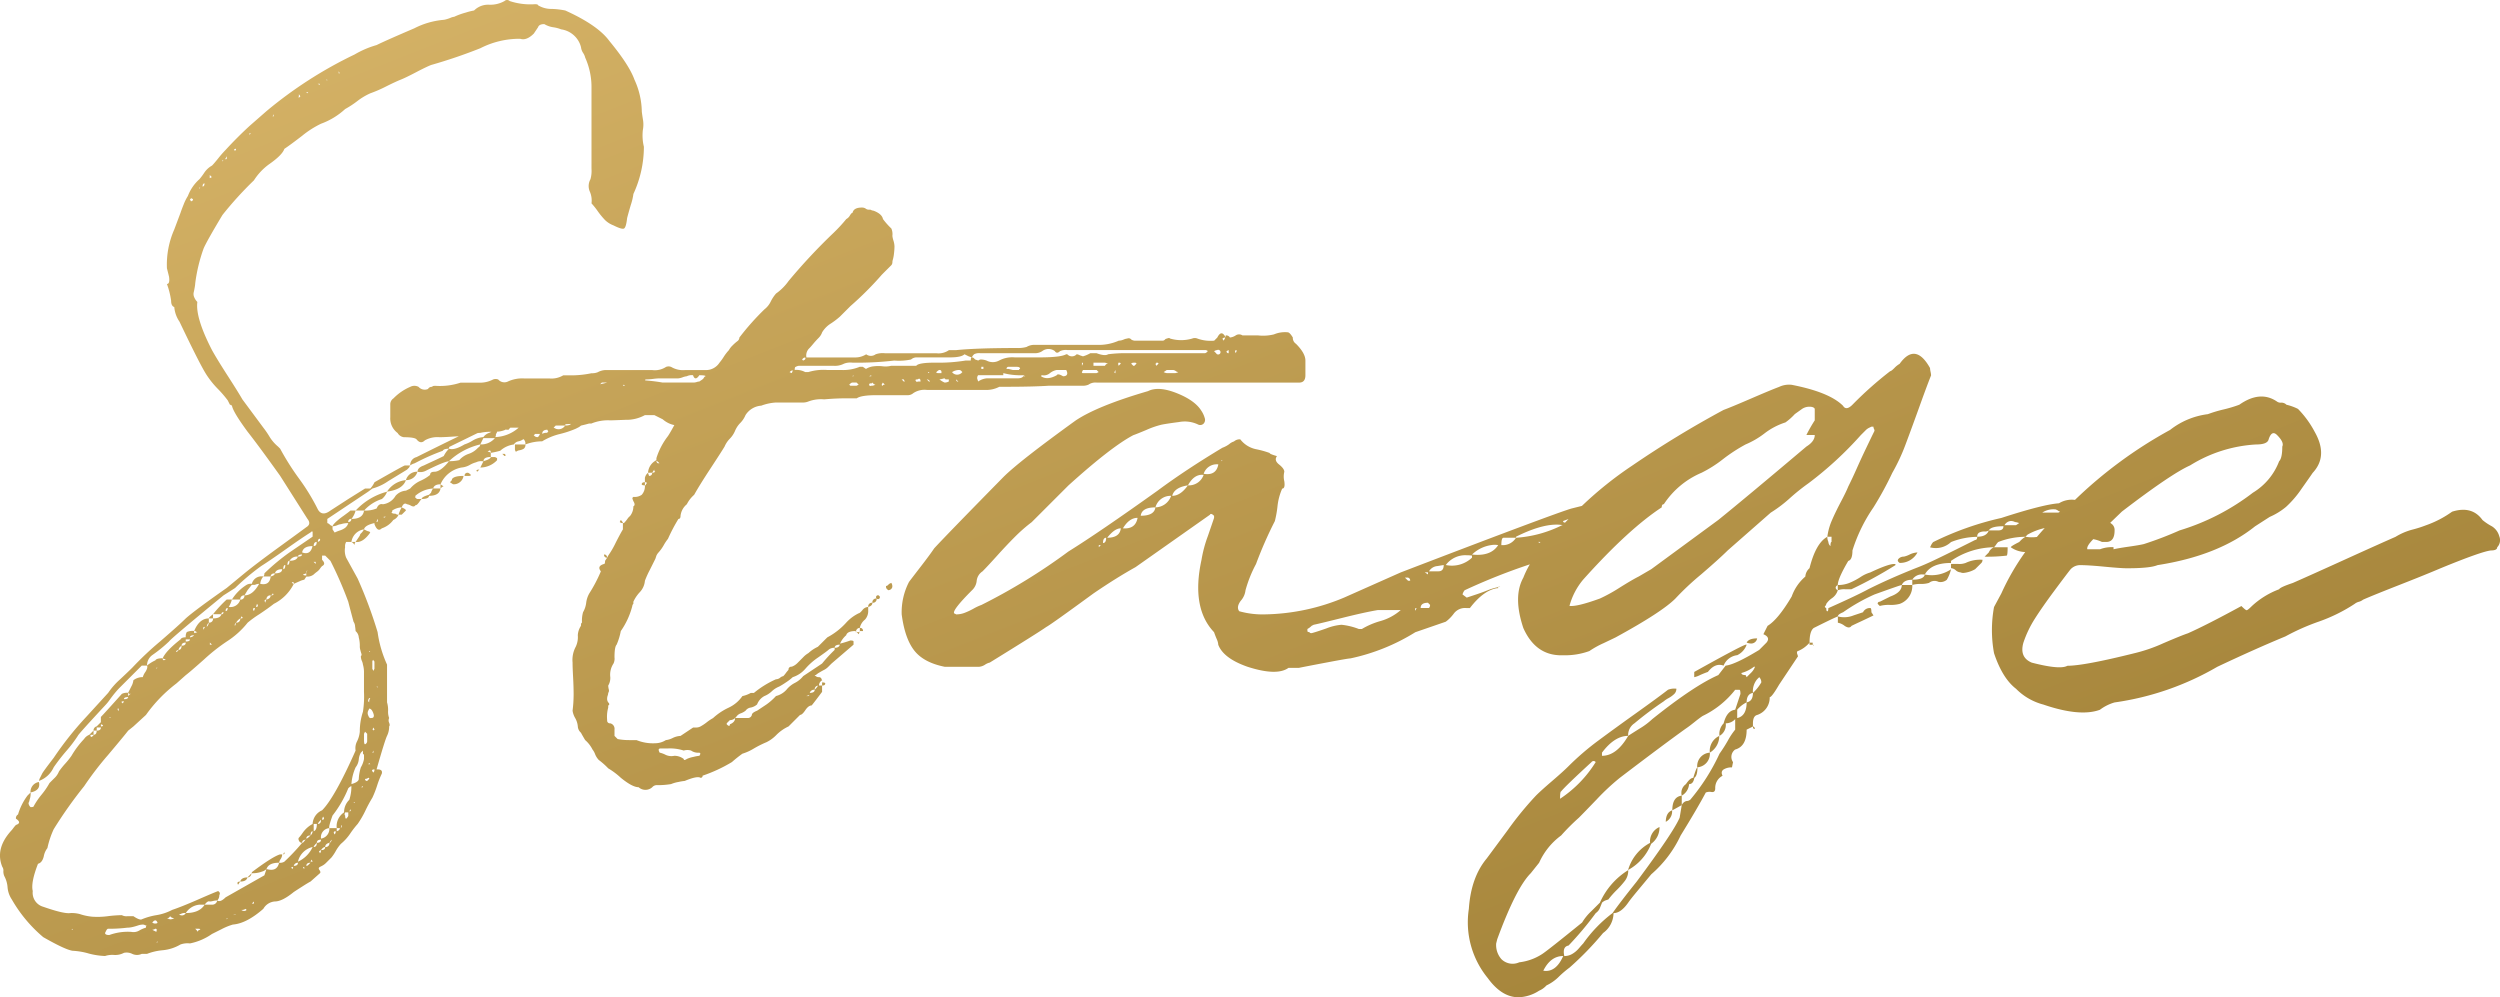 <svg xmlns="http://www.w3.org/2000/svg" xmlns:xlink="http://www.w3.org/1999/xlink" width="507.983" height="202.625" viewBox="0 0 507.983 202.625">
  <defs>
    <linearGradient id="linear-gradient" x2="1" y2="1" gradientUnits="objectBoundingBox">
      <stop offset="0" stop-color="#d9b66a"/>
      <stop offset="1" stop-color="#9b7b31"/>
    </linearGradient>
  </defs>
  <path id="交差_39" data-name="交差 39" d="M7028.107,10529.12a17.89,17.89,0,0,1-3.835-14.058q.429-6.39,3.623-10.224.636-.85,4.26-5.751a67.418,67.418,0,0,1,5.749-7.029q1.066-1.065,3.3-2.981t3.3-2.982a54.582,54.582,0,0,1,6.07-5.219q3.3-2.449,7.774-5.643t6.39-4.687a3.52,3.52,0,0,1,1.7-.214,1.448,1.448,0,0,1-.427,1.065,5.458,5.458,0,0,1-1.171.851,5.251,5.251,0,0,0-.957.642,72.4,72.4,0,0,0-5.963,4.471,2.869,2.869,0,0,0-1.28,2.556q.64-.422,2.343-1.49a14.86,14.86,0,0,0,2.558-1.916q8.52-6.814,13.419-8.945l1.49-1.919q1.917-.211,6.817-3.194l1.49-1.492q.855-1.065-.639-1.7l.854-1.7q2.127-1.28,4.9-5.964a9.5,9.5,0,0,1,2.77-4.05,2.451,2.451,0,0,1,.851-1.7q1.28-5.112,3.621-6.39a12.3,12.3,0,0,1,.959-3.409q.743-1.705,1.811-3.729t1.492-3.088q.85-1.7,1.7-3.621t1.919-4.153q1.065-2.234,1.7-3.515a.924.924,0,0,0-.109-.424.983.983,0,0,1-.106-.427h-.424l-.427.212a2.472,2.472,0,0,0-.639.427l-1.066,1.065a72.672,72.672,0,0,1-10.649,9.8,42.205,42.205,0,0,0-3.729,2.981,27.141,27.141,0,0,1-3.938,2.984l-8.733,7.668q-1.706,1.7-5.431,4.9a55.268,55.268,0,0,0-5.219,4.9q-2.771,2.771-12.142,7.883-.426.211-2.449,1.172a18.156,18.156,0,0,0-2.875,1.6,14.4,14.4,0,0,1-5.325.854q-5.538.209-8.094-5.54-2.131-6.388,0-10.223a18.289,18.289,0,0,1,1.325-2.712,123.266,123.266,0,0,0-13.252,5.267,2.21,2.21,0,0,0-.427.854l.854.639c.424-.143,1.065-.354,1.916-.639s1.633-.567,2.343-.854a12.38,12.38,0,0,1,2.128-.639v.215h-.212q-2.767.425-5.537,4.047h-.639a2.852,2.852,0,0,0-2.664,1.169,7.645,7.645,0,0,1-1.6,1.6l-6.176,2.131a41.041,41.041,0,0,1-13.208,5.325q-.425,0-4.365.744t-6.069,1.172h-2.131q-2.342,1.705-8.307-.212-4.9-1.707-5.963-4.475a3.27,3.27,0,0,0-.321-1.171q-.318-.744-.533-1.384-4.683-4.9-2.555-14.7a25.82,25.82,0,0,1,1.278-4.792q1.065-3.089,1.277-3.729v-.424c-.424-.427-.71-.5-.851-.215l-15.124,10.65q-3.833,2.13-8.519,5.324-8.735,6.39-9.587,6.817-1.491,1.065-11.5,7.241a2.9,2.9,0,0,0-.959.427,2.63,2.63,0,0,1-1.171.427h-7.029q-4.258-.855-6.176-3.3t-2.558-7.35a13.406,13.406,0,0,1,1.492-6.6q.64-.851,2.449-3.194t2.664-3.62q2.342-2.556,14.059-14.485,3.192-3.192,14.694-11.5,4.477-2.985,14.7-5.964,2.131-1.065,5.857.424t5.007,3.621a4.887,4.887,0,0,1,.639,1.384,1.115,1.115,0,0,1-.212,1.174.964.964,0,0,1-1.065.212,6.25,6.25,0,0,0-3.941-.532c-1.633.212-2.8.392-3.515.532a17.834,17.834,0,0,0-3.087,1.065q-2.024.851-2.664,1.065-4.473,2.342-13.2,10.224l-7.456,7.455a32,32,0,0,0-3.408,2.982q-1.7,1.7-3.621,3.832t-2.982,3.2a2.583,2.583,0,0,0-1.171,1.916,3.008,3.008,0,0,1-.957,1.916q-4.047,4.047-3.623,4.687l.427.212a4.849,4.849,0,0,0,1.7-.318,13.74,13.74,0,0,0,1.81-.851,9.957,9.957,0,0,1,1.6-.747,119.284,119.284,0,0,0,17.679-10.862q6.178-3.836,18.105-12.354,5.749-4.263,13.2-8.733a5.4,5.4,0,0,0,1.386-.745,2.609,2.609,0,0,1,.957-.532,1.735,1.735,0,0,1,1.277-.427,5.42,5.42,0,0,0,3.3,2.024,18.345,18.345,0,0,1,2.661.745q0,.214,1.492.639-.64.851.427,1.7c.71.567,1.065,1.065,1.065,1.489a4.013,4.013,0,0,0,0,1.917c.141,1,0,1.492-.427,1.492a11.971,11.971,0,0,0-.959,3.62,21.374,21.374,0,0,1-.533,2.982,81.807,81.807,0,0,0-3.833,8.733,25.366,25.366,0,0,0-2.131,5.324,3.867,3.867,0,0,1-.959,2.131c-.636.852-.745,1.562-.318,2.129a17.486,17.486,0,0,0,5.325.639,43.159,43.159,0,0,0,15.975-3.406l11.5-5.112q31.1-11.928,34.719-12.993l2.112-.528a75.116,75.116,0,0,1,10.242-8.205,205.145,205.145,0,0,1,18.529-11.288q1.706-.64,5.646-2.343t5.646-2.344a4.722,4.722,0,0,1,2.555-.427q7.669,1.491,10.438,4.26c.424.71,1.066.639,1.917-.212a74.031,74.031,0,0,1,7.668-6.817c.143,0,.427-.212.851-.639a4.664,4.664,0,0,1,1.065-.851q3.2-4.474,6.179.851a4.371,4.371,0,0,0,.106.747,4.42,4.42,0,0,1,.106.745q-.851,2.131-2.343,6.284t-2.77,7.56a39.042,39.042,0,0,1-2.767,5.966,67.324,67.324,0,0,1-3.835,7.029,32.519,32.519,0,0,0-4.259,8.733q0,1.916-.851,2.128-2.131,3.623-2.131,4.9a6.276,6.276,0,0,0,2.343-.424,13.9,13.9,0,0,0,2.237-1.172,7.2,7.2,0,0,1,2.022-.959q4.047-1.917,5.113-1.7v.212a85.472,85.472,0,0,1-8.945,4.9h-1.28a3.684,3.684,0,0,0-1.49.212v-1.065c-.284.144-.427.321-.427.535s.143.39.427.53a3.023,3.023,0,0,1-1.171,1.6,4.364,4.364,0,0,0-1.171,1.171.619.619,0,0,1-.212.427c-.144.141-.072.284.212.427,0,.425.071.637.212.637s.215-.212.215-.637q5.749-2.556,8.092-3.835,4.262-2.131,9.587-4.26,1.7-.64,3.727-1.6t4.58-2.237q2.556-1.276,3.833-1.916c.286,0,.427-.215.427-.639a14.8,14.8,0,0,0-5.325,1.065,4.511,4.511,0,0,1-4.259,1.063l.212-.424a2.414,2.414,0,0,1,.427-.639,61.469,61.469,0,0,1,13.843-4.9q8.52-2.767,11.715-2.981a4.975,4.975,0,0,1,3.25-.689,89.844,89.844,0,0,1,19.329-14.22,15.533,15.533,0,0,1,7.668-3.2,27.025,27.025,0,0,1,3.194-.957,26.7,26.7,0,0,0,3.2-.959q4.258-2.982,7.668-.639a1.224,1.224,0,0,0,.851.212,1.445,1.445,0,0,1,1.066.427,10.552,10.552,0,0,1,2.343.851,19.855,19.855,0,0,1,3.409,4.688q2.767,4.9-.427,8.307-.426.64-2.237,3.194a20.454,20.454,0,0,1-3.193,3.727,13.72,13.72,0,0,1-3.3,2.024l-2.982,1.917q-7.455,5.963-19.81,7.88-1.491.64-6.176.641c-.851,0-2.38-.108-4.58-.32s-3.87-.32-5-.32a2.659,2.659,0,0,0-1.919.854q-.851,1.065-3.3,4.365t-3.941,5.646a22.129,22.129,0,0,0-2.343,4.9q-.85,2.982,1.7,4.048,5.749,1.491,7.241.639,3.407,0,13.632-2.555a32.236,32.236,0,0,0,5.857-2.022q3.729-1.6,5.007-2.025,3.833-1.705,10.862-5.537.855.851,1.065.852t1.065-.852a16.866,16.866,0,0,1,5.537-3.408q.215-.425,2.77-1.277,3.407-1.491,10.438-4.687t10.438-4.686a12.71,12.71,0,0,1,3.514-1.492,24.345,24.345,0,0,0,2.661-.852,20.933,20.933,0,0,0,5.325-2.77q4.047-1.276,6.178,1.7a11.28,11.28,0,0,0,1.916,1.278,3.423,3.423,0,0,1,1.492,2.024,2.075,2.075,0,0,1-.426,2.234q0,.64-1.278.642-1.92.211-10.226,3.62-2.982,1.277-8.413,3.406t-7.35,2.984a2.277,2.277,0,0,1-.851.424,2.294,2.294,0,0,0-.851.427,33.348,33.348,0,0,1-7.35,3.621,45.363,45.363,0,0,0-6.708,2.981q-6.178,2.556-13.846,6.179a57.275,57.275,0,0,1-20.873,7.241,9.151,9.151,0,0,0-2.981,1.492q-4.047,1.487-11.5-1.065a12.113,12.113,0,0,1-5.537-3.2q-2.771-2.131-4.474-7.241a25.962,25.962,0,0,1,0-9.372l1.489-2.771a48.77,48.77,0,0,1,4.848-8.4,5.4,5.4,0,0,1-2.929-.974q0-.211,1.7-1.062l.212-.215a4.573,4.573,0,0,1,1.065-.851,15.322,15.322,0,0,0-5.54,1.065,3.417,3.417,0,0,0-.424.53,3.557,3.557,0,0,1-.427.532h2.77c0,1.138-.071,1.7-.214,1.7a34.048,34.048,0,0,1-4.472.215l.851-.854a1.961,1.961,0,0,1,1.065-1.065,15.834,15.834,0,0,0-8.733,2.77v.427q-4.047,0-5.325,2.344a7,7,0,0,0,5.325-1.065,7.507,7.507,0,0,1-.851,2.131,1.966,1.966,0,0,1-1.7.424,1.767,1.767,0,0,0-1.919.215,5.575,5.575,0,0,1-1.7.212,5.577,5.577,0,0,0-1.7.212v-1.062q-1.706,0-2.131,1.063h2.131a3.841,3.841,0,0,1-2.558,3.835,6.884,6.884,0,0,1-2.022.213,6.947,6.947,0,0,0-2.025.214l-.424-.427a.376.376,0,0,1,.424-.427l2.131-1.062q2.342-.854,2.343-2.346-.21,0-5.537,1.919a37.52,37.52,0,0,0-6.391,3.621q-1.065.425-1.065.851a5.09,5.09,0,0,0,3.194-.212l1.919-.639a1.524,1.524,0,0,1,1.49-.852q.215,0,.215.852l.424.639q-.85.425-2.449,1.171t-2.022.96q-.429.636-1.386,0a3.113,3.113,0,0,0-1.384-.642v-1.277q-.64.214-4.9,2.343-.855.64-.854,2.981h.639v.427a.19.19,0,0,1,.215.215l-.215-.215h-.639v-.427a6.138,6.138,0,0,1-2.343,1.705c-.144,0-.212.143-.212.427l.212.639-3.833,5.751q-1.49,2.556-1.919,2.556a3.7,3.7,0,0,1-2.555,3.62q-.851.215-.851,1.7v.639l-1.28.642q0,3.407-2.343,4.045a1.856,1.856,0,0,0-.424,2.558l-.214,1.065a3.038,3.038,0,0,0-1.7.424q-.636.426-.212,1.28a2.76,2.76,0,0,0-1.49,2.556c0,.567-.249.816-.747.744a2.019,2.019,0,0,0-1.172.106q-1.7,3.2-5.11,8.733a23.684,23.684,0,0,1-5.966,7.88q-1.062,1.28-2.661,3.2t-2.025,2.556q-1.491,2.13-2.982,2.131a5.054,5.054,0,0,1-2.128,4.047,62.461,62.461,0,0,1-6.817,7.029,20.871,20.871,0,0,0-2.131,1.811,9.027,9.027,0,0,1-2.555,1.81,4.22,4.22,0,0,1-1.49,1.065,8.131,8.131,0,0,1-4.2,1.339Q7030.927,10533.017,7028.107,10529.12Zm11.288-1.489q2.557.425,4.047-2.981Q7040.887,10524.649,7039.4,10527.631Zm32.376-51.759q-.64.425-1.7,1.277t-1.7,1.277q-4.472,3.2-13.419,10.012a46.636,46.636,0,0,0-4.683,4.365q-2.771,2.878-3.624,3.729a43.982,43.982,0,0,0-3.621,3.621,13.96,13.96,0,0,0-4.471,5.537l-1.7,2.131q-2.982,2.981-6.817,13.419l-.212.854a4.341,4.341,0,0,0,1.065,3.194,3.244,3.244,0,0,0,3.621.639,10.808,10.808,0,0,0,4.686-1.7q1.277-.851,8.092-6.391a10.67,10.67,0,0,1,1.919-2.343l1.7-1.7a14.857,14.857,0,0,1,5.749-6.6,3.456,3.456,0,0,1-.639,2.131,18.511,18.511,0,0,1-1.7,1.916,18.166,18.166,0,0,0-1.7,1.916l-.641.215a2.513,2.513,0,0,0-.639.425l-.424,1.065a2.341,2.341,0,0,1-.854,1.065,65.421,65.421,0,0,1-5.537,6.6c-.853.143-1.137.851-.853,2.131a3.178,3.178,0,0,0,1.6-.427,5.222,5.222,0,0,0,1.383-1.172q.64-.747.854-.957a27.724,27.724,0,0,1,5.964-6.178q1.49-2.131,4.9-6.391,7.455-10.011,8.733-12.993l.427-2.555-1.917,1.063q0-2.767,1.917-2.981a2.16,2.16,0,0,1,.851-2.343q.855-1.276,1.492-1.277.64-2.131.851-2.129,0,1.7-.639,2.129-.211,1.276-1.065,1.277a2.947,2.947,0,0,1-1.49,2.343v1.919a1.587,1.587,0,0,1,.533-.642,1.318,1.318,0,0,1,.745-.212l.427-.212a41.1,41.1,0,0,0,5.964-9.372,30.407,30.407,0,0,0,1.7-2.664,14.2,14.2,0,0,1,1.49-2.234v-2.131a2.647,2.647,0,0,1-1.917.851,2.574,2.574,0,0,1-1.277,2.556,3.07,3.07,0,0,1,.851-2.556q.64-2.556,2.343-2.767.215-.64.533-1.6t.533-1.6c0-.567-.072-.852-.212-.852h-.854A18.514,18.514,0,0,1,7071.771,10475.872Zm-22.577,9.372q-5.328,4.9-6.179,5.964c-.14,0-.212.5-.212,1.489a24.145,24.145,0,0,0,7.241-7.453.528.528,0,0,0-.851,0Zm2.128-1.919v.642q2.982,0,5.325-4.05Q7053.881,10479.917,7051.323,10483.325Zm27.478-8.73v1.7q1.916-.429,1.916-3.2A6.3,6.3,0,0,0,7078.8,10474.595Zm1.916-1.492q1.28-.215,1.28-1.917C7081.144,10471.326,7080.717,10471.968,7080.717,10473.1Zm2.131-4.687a3.807,3.807,0,0,0-.851,2.77,9.04,9.04,0,0,0,1.7-2.131,1.445,1.445,0,0,0-.424-1.065Zm-3.194-1.277c0,.283.283.427.851.427l.212.424q.215-.211.854-.851a3.345,3.345,0,0,0,.851-1.277h-.212A7.127,7.127,0,0,1,7079.654,10467.139Zm-81.153-11.183q-4.687,1.173-5.752,1.384l-.427.215a3.344,3.344,0,0,1-.853.639v.424c0,.144.143.215.426.215,0,.141.144.212.427.212q.851-.211,2.982-.957a10.79,10.79,0,0,1,3.088-.747,13.622,13.622,0,0,1,3.515.854h.639a15.394,15.394,0,0,1,3.729-1.6,10.689,10.689,0,0,0,4.153-2.236h-4.687Q7003.186,10454.783,6998.5,10455.956Zm14.909-1.386v-.212a.616.616,0,0,0,.212-.425C7013.339,10453.934,7013.267,10454.146,7013.41,10454.57Zm1.065-.637h1.7a.87.87,0,0,0,.215-.641l-.215-.213-.212-.212Q7014.474,10452.868,7014.476,10453.934Zm77.532-40.473-1.492,1.065a11.884,11.884,0,0,1-1.916,1.7,13.8,13.8,0,0,0-4.259,2.237,17.291,17.291,0,0,1-3.835,2.237,33.463,33.463,0,0,0-4.58,2.981,24.953,24.953,0,0,1-4.365,2.77,17.244,17.244,0,0,0-7.668,6.391c-.284,0-.427.212-.427.639q-6.814,4.472-15.975,14.7a13.974,13.974,0,0,0-2.77,5.324q1.49.211,6.178-1.492a32.016,32.016,0,0,0,4.044-2.234q2.557-1.6,3.835-2.239l2.555-1.489,13.634-10.012q5.539-4.472,17.891-14.908,1.706-1.066,1.7-2.344h-1.7a30.1,30.1,0,0,1,1.7-2.981v-2.346c-.143-.281-.5-.424-1.065-.424A2.638,2.638,0,0,0,7092.008,10413.461Zm-80.09,34.934h.427a.564.564,0,0,0-.639-.639h-.427Zm102.455-.212q2.342,0,2.555-1.065h-.426A2.28,2.28,0,0,0,7114.373,10448.183Zm-98.408-1.065v-.427h-.639Zm1.917-1.705a2.146,2.146,0,0,0-1.7,1.066h1.919q1.066,0,1.065-1.28Zm1.7-.214a5.941,5.941,0,0,0,5.328-1.49v-.427a9.309,9.309,0,0,0-1.068-.065A4.934,4.934,0,0,0,7019.586,10445.2Zm5.328-2.129q3.833.426,5.322-1.916a4.8,4.8,0,0,0-.793-.066A7.131,7.131,0,0,0,7024.914,10443.069Zm130.354-1.065c.57-.141,1.6-.32,3.087-.532s2.521-.39,3.091-.533a72.137,72.137,0,0,0,7.241-2.77,46.507,46.507,0,0,0,14.909-7.668,12.722,12.722,0,0,0,5.325-6.388q.639-.64.641-2.981.426-.855-1.065-2.344-1.066-1.065-1.7.852-.215,1.065-2.558,1.065a28.314,28.314,0,0,0-13.417,4.259q-3.836,1.707-13.846,9.372l-2.377,2.289q.188.133.355.267a1.539,1.539,0,0,1,.533,1.277q0,2.345-1.7,2.346h-.854a7.367,7.367,0,0,0-1.776-.569q-1.414,1.434-1.206,2.059h2.558a6.6,6.6,0,0,1,2.767-.427Zm-206.185-.427.427-.424h-.427Zm148.25-1.062a1.222,1.222,0,0,0,.424.851q0-.851.215-.851v-1.065h-.854A2.37,2.37,0,0,0,7097.333,10440.515Zm-66.456.639a3.147,3.147,0,0,0,2.982-1.492H7031.3Q7030.876,10439.661,7030.877,10441.153Zm7.88-.427v-.212h-.427Zm-88.821,0q.64,0,.639-1.065Q6949.935,10439.661,6949.936,10440.727Zm83.923-1.277v.212a24.462,24.462,0,0,0,9.372-2.556h.1l.015-.016a7.873,7.873,0,0,0-1.257-.1Q7038.768,10436.993,7033.859,10439.449Zm-83.072.212q2.556,0,2.77-1.916Q6952.281,10437.745,6950.787,10439.661Zm187.014-.639-.424.427a7.282,7.282,0,0,0,2.32.049q.771-.917,1.593-1.809A12.51,12.51,0,0,0,7137.8,10439.022Zm-8.731-.639a2.389,2.389,0,0,0-1.065.212.862.862,0,0,0-.427.854q1.916,0,2.343-1.28A1.232,1.232,0,0,1,7129.07,10438.384Zm.851-.215h1.916c.71,0,1.065-.281,1.065-.851Q7130.346,10437.318,7129.921,10438.169Zm-175.937-.424q2.557.214,2.982-2.132Q6955.26,10435.613,6953.983,10437.745Zm179.131-.64h2.346l.639-.426a3.412,3.412,0,0,0-.854-.213,1.812,1.812,0,0,0-.805-.213A1.606,1.606,0,0,0,7133.115,10437.105Zm-89.672-.853v.214q.175.07.367.138.361-.378.723-.748Q7044,10436.047,7043.443,10436.253Zm-85.839-1.063q2.767,0,2.982-1.7Q6957.815,10433.485,6957.6,10435.189Zm183.181-.639h3.194a.612.612,0,0,0,.427-.215.619.619,0,0,1-.427-.212l-.427-.215A4.106,4.106,0,0,0,7140.785,10434.551Zm-180.2-1.065a3.417,3.417,0,0,0,3.194-2.343A3.175,3.175,0,0,0,6960.586,10433.485Zm3.409-2.343q1.7,0,3.194-2.131Q6964.421,10429.437,6963.995,10431.143Zm3.194-2.131a3.165,3.165,0,0,0,3.2-2.129,2.928,2.928,0,0,0-.317-.018Q6968.358,10426.865,6967.188,10429.012Zm3.2-2.344q2.556.426,2.982-1.916A2.788,2.788,0,0,0,6970.385,10426.668Zm3.621-2.555.212-.215h-.212Zm-230.253,100a14.533,14.533,0,0,0-3.194-.532q-1.491-.215-5.966-2.771a28.7,28.7,0,0,1-6.388-7.668,5.206,5.206,0,0,1-.854-2.448,5.64,5.64,0,0,0-.639-2.237,2.348,2.348,0,0,1-.212-1.065,1.227,1.227,0,0,0-.214-.851q-1.491-3.623,1.7-7.241a5.974,5.974,0,0,0,.533-.642,6.711,6.711,0,0,1,.533-.639q1.277-.426,0-1.277a.859.859,0,0,1,.427-.852,12.026,12.026,0,0,1,1.917-3.835l.639-.639a3.707,3.707,0,0,1-.212,1.492,1.629,1.629,0,0,1-.215.639,1.227,1.227,0,0,0,.427.851c.427,0,.639-.071.639-.212a15.182,15.182,0,0,1,1.6-2.343,15.252,15.252,0,0,0,1.6-2.343c.141-.144.461-.462.957-.96a3.732,3.732,0,0,0,.959-1.384,15.465,15.465,0,0,1,1.277-1.6,15.746,15.746,0,0,0,1.278-1.6,18.682,18.682,0,0,1,2.558-3.408,2.288,2.288,0,0,1,1.063-.854l.854-.852v.852c.427,0,.639-.284.639-.852h-.639a.836.836,0,0,1,.639-.854l.851-.851v-1.065q.64-.64,4.262-4.686a2.225,2.225,0,0,1,1.277-.213v.64l.212-.215a.618.618,0,0,1,.426-.212h-.426l-.212-.213c.141-.283.355-.71.639-1.277a3.293,3.293,0,0,0,.427-1.28,3.125,3.125,0,0,1,1.917-.639,3.331,3.331,0,0,1,.533-1.062c.355-.57.461-.994.318-1.28a7.61,7.61,0,0,1,1.7-1.065c.143-.281.639-.424,1.492-.424q.636-1.491,3.621-3.836c.141-.283.5-.424,1.065-.424a1.7,1.7,0,0,1,.212-1.065,2.812,2.812,0,0,1,1.492-.215v.427a1.658,1.658,0,0,0,.639-.212.611.611,0,0,1-.427-.215h-.212q1.066-2.556,2.982-2.555v.851a.751.751,0,0,0,.851-.851h-.851c0-.144.284-.427.851-.854v.854c.994,0,1.564-.284,1.7-.854h-1.7a26.96,26.96,0,0,1,2.77-2.979h1.065a5.358,5.358,0,0,1-.639,1.49,2.035,2.035,0,0,0,2.343-1.49h-1.7a9.371,9.371,0,0,1,2.982-2.984,1.692,1.692,0,0,1,1.065-.212,2.036,2.036,0,0,1,2.343-1.492,2.629,2.629,0,0,0-.639,1.492q1.917.425,2.128-1.492h-1.489a.869.869,0,0,0,.212-.639,43.41,43.41,0,0,1,5.113-4.26l4.686-3.193v-.854c0-.284-.143-.284-.427,0q-1.706,1.065-5.007,3.408t-5,3.408a47.4,47.4,0,0,0-5.325,4.475l-2.343,1.489q-10.651,8.735-11.077,9.372a28.16,28.16,0,0,1-3.408,2.771,2.618,2.618,0,0,0-1.066,2.128h-1.065l-1.489,1.492-2.982,2.981q-.426.426-.959,1.065c-.355.425-.708.889-1.063,1.384a9.859,9.859,0,0,1-.959,1.172q-5.538,5.963-5.537,6.176a27.1,27.1,0,0,1-2.346,3.09,39.353,39.353,0,0,0-2.555,3.3,5.254,5.254,0,0,1-2.982,2.768,1.662,1.662,0,0,1,.212-.639c.144-.284.287-.567.427-.852s.922-1.349,2.343-3.2a67.179,67.179,0,0,1,6.6-8.307l4.474-4.9a14.79,14.79,0,0,1,2.449-2.77q1.813-1.705,2.449-2.343a65.168,65.168,0,0,1,5.646-5.325q3.94-3.407,5.219-4.686,1.916-1.7,8.307-6.176l3.621-2.984q2.342-1.916,7.029-5.325t5.539-4.047q1.062-.637.212-1.7l-5.54-8.733q-4.258-5.963-6.6-8.945-2.982-4.047-3.194-5.327l-.427-.212c-.143-.284-.284-.567-.427-.851a23.117,23.117,0,0,0-2.022-2.344,18.054,18.054,0,0,1-2.237-2.77q-1.276-1.916-5.537-10.864a6.175,6.175,0,0,1-1.066-2.979q-.64-.214-.639-1.28a16.344,16.344,0,0,0-.854-3.408q.64,0,.427-1.489l-.427-1.705a17.734,17.734,0,0,1,1.492-7.882l1.278-3.406c.141-.427.355-.994.639-1.7a9.522,9.522,0,0,1,.851-1.7,8.647,8.647,0,0,1,2.346-3.409,13.1,13.1,0,0,0,.957-1.277,4.471,4.471,0,0,1,1.6-1.489q.426-.429,1.278-1.492a21.326,21.326,0,0,1,1.489-1.7q2.346-2.556,4.9-4.9l3.409-2.981a85.729,85.729,0,0,1,17.891-11.5,19.149,19.149,0,0,1,4.474-1.916q1.7-.851,7.668-3.408a16.055,16.055,0,0,1,5.751-1.7,2.9,2.9,0,0,0,.639-.106,7.549,7.549,0,0,0,.957-.32,2.467,2.467,0,0,1,.748-.212,14.029,14.029,0,0,1,2.343-.852,12.531,12.531,0,0,1,1.7-.427,4.038,4.038,0,0,1,3.09-1.171,5.915,5.915,0,0,0,3.088-.745.768.768,0,0,1,1.065,0,13.328,13.328,0,0,0,5.11.639c.427,0,.642.069.642.212a5.144,5.144,0,0,0,2.767.745,16.436,16.436,0,0,1,2.77.32q6.6,2.982,8.945,6.176,4.047,4.9,5.113,7.883a16,16,0,0,1,1.49,6.391q0,.209.215,1.6a5.907,5.907,0,0,1,0,2.234,9.848,9.848,0,0,0,.212,3.409,22.93,22.93,0,0,1-2.131,9.584,11.945,11.945,0,0,1-.53,2.236c-.355,1.209-.6,2.095-.748,2.664-.14,1.277-.355,1.988-.639,2.129s-.994-.069-2.128-.64a4.952,4.952,0,0,1-1.7-1.065,15.188,15.188,0,0,1-1.492-1.81,15.057,15.057,0,0,0-1.278-1.6,4.5,4.5,0,0,0-.32-2.346,2.809,2.809,0,0,1,.108-2.556,6.265,6.265,0,0,0,.212-2.128v-16.4a14.6,14.6,0,0,0-1.277-6.178,2.931,2.931,0,0,0-.427-.96,2.617,2.617,0,0,1-.427-1.169,4.868,4.868,0,0,0-4.044-3.623,6.866,6.866,0,0,0-1.6-.424,4.827,4.827,0,0,1-1.81-.642q-1.066,0-1.277.642l-.854,1.277q-1.491,1.491-2.77,1.065a17.433,17.433,0,0,0-8.092,1.916,103.9,103.9,0,0,1-10.011,3.409q-1.065.425-3.09,1.489t-3.088,1.492q-1.065.425-2.981,1.384a26.03,26.03,0,0,1-3.194,1.386,13.07,13.07,0,0,0-2.664,1.6,19.137,19.137,0,0,1-2.449,1.6,14.625,14.625,0,0,1-4.9,2.981,19.281,19.281,0,0,0-3.835,2.449q-2.342,1.809-3.621,2.664-.426,1.276-3.2,3.193a12.082,12.082,0,0,0-2.981,3.2,72.874,72.874,0,0,0-6.388,7.029q-3.2,5.323-3.835,6.814a33.189,33.189,0,0,0-1.7,7.029,6.364,6.364,0,0,1-.106.851q-.107.64-.214,1.065a1.564,1.564,0,0,0,.108.96,2.849,2.849,0,0,0,.639.959q-.426,3.193,2.981,9.8,1.066,1.917,3.194,5.22t2.982,4.792l4.262,5.751a17.682,17.682,0,0,1,1.171,1.7,8.208,8.208,0,0,0,1.81,2.132l.424.424a52.72,52.72,0,0,0,3.835,6.072,42.57,42.57,0,0,1,3.833,6.281q.855,1.491,2.558.215l3.621-2.343,3.408-2.131h1.066a5,5,0,0,0,.851-1.277q5.963-3.407,6.178-3.409h1.063l-.212.427c-.143.141-.284.284-.427.427l-3.833,2.341a10.25,10.25,0,0,1-3.2,1.492l-.851.639-8.307,5.539v.852c.14,0,.355.143.639.426l.424.213v.639l.427.639a8.49,8.49,0,0,1,1.065-.427,3.715,3.715,0,0,0,1.066-.53,1.931,1.931,0,0,0,.639-.959,4.775,4.775,0,0,0-1.492.212,2.446,2.446,0,0,0-.745.214,2.638,2.638,0,0,1-.959.213c0-.141.215-.427.642-.852a15.188,15.188,0,0,1,1.6-1.277q1.173-.854,1.386-1.065h1.063a4.65,4.65,0,0,1-.851,1.7q2.342,0,2.555-1.7h-1.7a13.364,13.364,0,0,1,6.391-3.835,3.552,3.552,0,0,1-1.063,1.492,8.233,8.233,0,0,0-3.623,2.343,5.94,5.94,0,0,0,2.558-.427q.426-1.065,1.277-.851a3.439,3.439,0,0,0,2.555-1.7,3.068,3.068,0,0,1,2.131-1.065l.851-.427a5.974,5.974,0,0,1,2.131-1.6,8.489,8.489,0,0,0,1.917-1.169c0-.427.284-.642.854-.642q1.276,0,2.981-2.128-.855,0-4.686,1.916a2.394,2.394,0,0,1-1.7.212q0-.85,1.277-1.277c.284-.141.888-.427,1.811-.851s1.67-.782,2.237-1.065a5.692,5.692,0,0,1,1.065-1.492c-.71,0-1.137.143-1.277.427a44.189,44.189,0,0,0-5.328,2.343l-.424.212a2.37,2.37,0,0,0-.854.427,1.672,1.672,0,0,1,1.277-1.7q4.847-2.424,8.593-4.235-.628.026-1.456.082-1.6.107-2.452.108a5.173,5.173,0,0,0-2.981.637q-.851.854-1.7-.212-.426-.426-2.555-.425a1.721,1.721,0,0,1-1.278-.854,3.672,3.672,0,0,1-1.492-3.2v-2.555a1.433,1.433,0,0,1,.642-1.277,10.544,10.544,0,0,1,3.406-2.344,1.792,1.792,0,0,1,1.7,0,1.656,1.656,0,0,0,1.919.427.857.857,0,0,1,.851-.427c0-.143.212-.212.639-.212a13.352,13.352,0,0,0,5.113-.639h4.047a5.664,5.664,0,0,0,2.555-.642,1.385,1.385,0,0,1,1.065,0,1.646,1.646,0,0,0,1.916.427,6.878,6.878,0,0,1,3.409-.639h5.11a4.672,4.672,0,0,0,2.77-.639h1.065a20.262,20.262,0,0,0,4.686-.427,2.99,2.99,0,0,0,1.278-.212,3.485,3.485,0,0,1,1.916-.427h9.16a4.123,4.123,0,0,0,2.77-.639,1.378,1.378,0,0,1,1.063,0,4.683,4.683,0,0,0,2.77.639h4.262a3.266,3.266,0,0,0,2.768-1.489,10.333,10.333,0,0,0,.853-1.172,9.329,9.329,0,0,1,1.066-1.387,3.819,3.819,0,0,1,.745-.956,9.175,9.175,0,0,1,.957-.854.914.914,0,0,0,.427-.745,51.566,51.566,0,0,1,5.113-5.752,4.445,4.445,0,0,0,1.278-1.6,7.583,7.583,0,0,1,1.065-1.6,10.646,10.646,0,0,0,2.555-2.558,116.645,116.645,0,0,1,9.16-9.8,31.467,31.467,0,0,0,2.555-2.771,1.874,1.874,0,0,0,.745-.744q.322-.533.533-.533.215-1.065,1.916-1.065a1.327,1.327,0,0,1,.748.212,1.021,1.021,0,0,0,.533.215h.424a1.664,1.664,0,0,0,.641.212q1.7.64,1.917,1.7a14.663,14.663,0,0,0,1.7,1.917,2.853,2.853,0,0,1,.212,1.492,4.922,4.922,0,0,0,.212.959,4.525,4.525,0,0,1,.215,1.169,12.555,12.555,0,0,1-.106,1.492,7.116,7.116,0,0,1-.214,1.172,1.986,1.986,0,0,0-.106.639.916.916,0,0,1-.321.639c-.212.212-.424.427-.639.639s-.6.6-1.172,1.172a65.685,65.685,0,0,1-6.388,6.39l-2.131,2.132a15.522,15.522,0,0,1-1.81,1.383,5.408,5.408,0,0,0-1.811,1.811,3,3,0,0,1-.748,1.172q-.529.532-1.062,1.171t-.748.854a2.031,2.031,0,0,0-.639,1.917h10.011a4.123,4.123,0,0,0,2.131-.64,1.6,1.6,0,0,0,1.917,0,4.3,4.3,0,0,1,1.917-.212h10.438a3.7,3.7,0,0,0,2.558-.642h1.49q4.262-.425,12.354-.424a6.377,6.377,0,0,0,1.916-.215,3.038,3.038,0,0,1,1.7-.424h12.568a10.039,10.039,0,0,0,4.471-.854,2.647,2.647,0,0,0,.959-.212,2.428,2.428,0,0,1,.745-.215.7.7,0,0,1,.854.215,1.644,1.644,0,0,0,.639.212h5.751a.614.614,0,0,0,.424-.212.611.611,0,0,1,.427-.215q.425-.211.639,0a7.94,7.94,0,0,0,4.474,0,1.379,1.379,0,0,1,1.063,0,7.887,7.887,0,0,0,3.409.427l.639-.639q.836-1.67,1.668-.07a1.684,1.684,0,0,0,.037-.356.863.863,0,0,1,.853.427,2.631,2.631,0,0,0,1.172-.427,1.231,1.231,0,0,1,1.383,0h3.2a9.153,9.153,0,0,0,3.194-.212,5.778,5.778,0,0,1,2.77-.427q.426,0,1.063,1.065a1.432,1.432,0,0,0,.641,1.277q1.917,1.916,1.917,3.409v2.981q0,1.491-1.277,1.492h-41.109a2.47,2.47,0,0,0-1.7.424,2.939,2.939,0,0,1-1.278.215h-6.817q-3.2.211-8.733.212h-1.277a5.811,5.811,0,0,1-2.982.639h-11.715a4.14,4.14,0,0,0-2.77.639,1.735,1.735,0,0,1-1.278.427h-6.175q-3.2,0-4.047.64H6898.6a51.646,51.646,0,0,0-5.327.212,7.156,7.156,0,0,0-3.194.427,2.96,2.96,0,0,1-1.278.212h-5.325a10.282,10.282,0,0,0-2.982.639,4.134,4.134,0,0,0-3.2,1.919,5.073,5.073,0,0,1-1.065,1.6,5.1,5.1,0,0,0-1.063,1.6,5.143,5.143,0,0,1-1.065,1.6,5.134,5.134,0,0,0-1.065,1.6q-.64,1.065-2.876,4.471t-3.3,5.325a6.3,6.3,0,0,0-1.489,1.919,3.547,3.547,0,0,0-1.278,2.343c0,.424-.143.639-.427.639a34.574,34.574,0,0,0-2.128,4.045,9.169,9.169,0,0,0-.854,1.28,8.258,8.258,0,0,1-1.065,1.489,2.583,2.583,0,0,0-.427.639l-.212.642q-.425.851-1.171,2.341a19.063,19.063,0,0,0-.957,2.131,3.81,3.81,0,0,1-1.066,2.343,7.287,7.287,0,0,0-1.28,1.916v.427a.622.622,0,0,0-.212.427,15.647,15.647,0,0,1-2.343,5.11,12.643,12.643,0,0,1-.851,2.77q-.425.426-.427,2.556a2.247,2.247,0,0,1-.212,1.28,4.11,4.11,0,0,0-.641,2.767,3.024,3.024,0,0,1-.424,1.7,4.382,4.382,0,0,0,.106.745.812.812,0,0,1-.106.747,1.841,1.841,0,0,1-.106.533,1.732,1.732,0,0,0-.109.53,1.233,1.233,0,0,0,.215.854c.284.283.284.5,0,.639v.427a7.034,7.034,0,0,0-.215,2.555.565.565,0,0,0,.639.639,1.144,1.144,0,0,1,.853,1.28v1.275l.639.642a12.163,12.163,0,0,0,2.343.212h1.492a8.878,8.878,0,0,0,3.833.639,4.107,4.107,0,0,0,2.131-.639,4.041,4.041,0,0,0,1.383-.427,4.124,4.124,0,0,1,1.6-.427l.639-.425,1.916-1.277h.639a1.87,1.87,0,0,0,.854-.215,9.26,9.26,0,0,0,1.278-.851,9.326,9.326,0,0,1,1.277-.851,12.47,12.47,0,0,1,3.2-2.131,7.02,7.02,0,0,0,2.767-2.343,5.9,5.9,0,0,0,1.7-.64h.639a19.262,19.262,0,0,1,4.474-2.77,1.4,1.4,0,0,0,.851-.32,1.3,1.3,0,0,1,.639-.318,5.945,5.945,0,0,0,.533-.639,6.517,6.517,0,0,1,.533-.639.565.565,0,0,1,.639-.639,3.028,3.028,0,0,0,1.171-.745c.355-.357.745-.747,1.171-1.174a4.654,4.654,0,0,1,1.066-.851,7.464,7.464,0,0,1,1.916-1.278l1.919-1.916a14,14,0,0,0,3.833-2.984,8.378,8.378,0,0,1,2.558-1.916c.14,0,.39-.212.745-.639a1.525,1.525,0,0,1,1.171-.639v.639a2.607,2.607,0,0,1-.639,1.916,2.921,2.921,0,0,0-1.065,1.7c-.383,0-.65.23-.8.688l-.049-.049v0c-1.134,0-1.773.286-1.917.854a4.631,4.631,0,0,0-1.247,1.7,20.711,20.711,0,0,0,2.1-.637c.424,0,.639.069.639.212v.639l-4.474,3.836c-.143.141-.355.353-.639.639a3.344,3.344,0,0,1-.853.639c-.284.141-.6.32-.957.532a3.957,3.957,0,0,0-.745.533c-.287,0-.287.071,0,.212a.866.866,0,0,0,.639.212q.5,0,.609.659a1.239,1.239,0,0,0-.609,1.045h.639v1.28q-1.916,2.553-2.131,2.768c-.427,0-.851.32-1.278.959s-.782.957-1.065.957l-2.343,2.343a8.547,8.547,0,0,0-2.449,1.705,7.238,7.238,0,0,1-2.022,1.492,21.217,21.217,0,0,0-2.558,1.277,10.257,10.257,0,0,1-2.343,1.065,25.8,25.8,0,0,0-2.131,1.7,30.494,30.494,0,0,1-5.963,2.77.375.375,0,0,1-.424.425q-.64-.426-3.2.639a10.89,10.89,0,0,0-1.278.212,6.762,6.762,0,0,0-1.492.427,15.96,15.96,0,0,1-2.981.215,1.221,1.221,0,0,0-.851.424,2.065,2.065,0,0,1-2.77,0q-1.277,0-3.621-1.916a14.776,14.776,0,0,0-2.555-1.917,15,15,0,0,0-1.917-1.7,3.691,3.691,0,0,1-.747-1.172,3.422,3.422,0,0,0-.533-.959,6.265,6.265,0,0,0-1.49-1.916c-.427-.711-.71-1.206-.854-1.49a1.854,1.854,0,0,1-.639-1.28,4.126,4.126,0,0,0-.533-1.7,4.167,4.167,0,0,1-.533-1.492,26.448,26.448,0,0,0,.214-3.3c0-1.065-.037-2.234-.106-3.515s-.108-2.271-.108-2.981a5.645,5.645,0,0,1,.641-3.194,4.551,4.551,0,0,0,.424-2.343,3.839,3.839,0,0,1,.639-1.916c0-.427.072-.642.215-.642a6.265,6.265,0,0,1,.212-2.128,5,5,0,0,0,.639-1.917,5.053,5.053,0,0,1,.639-1.919,29.72,29.72,0,0,0,2.343-4.471q-.851-1.066.639-1.492.215,0,.215-.64l.424-.639.215-.427a17.255,17.255,0,0,0,1.49-2.555q.855-1.7,1.492-2.77v-1.277h.212a6.971,6.971,0,0,0,.854-1.066l.424-.424a3.117,3.117,0,0,0,.639-1.919c.286-.141.32-.424.108-.851a2.539,2.539,0,0,1-.321-.854l.212-.212a2.469,2.469,0,0,0,1.7-.427,2.6,2.6,0,0,0,.642-1.916c-.427,0-.642-.072-.642-.213,0-.283.215-.426.642-.426v.639a.189.189,0,0,0,.212-.213c.284-.283.212-.426-.212-.426v-.852a1.737,1.737,0,0,1,.639-1.065,3,3,0,0,1,1.631-2.513.319.319,0,0,0-.142-.045c.144,0,.212-.034.212-.105v-.318a14.355,14.355,0,0,1,2.346-4.475c.283-.427.636-1.03,1.063-1.81q.12-.22.232-.42a5.147,5.147,0,0,1-2.36-1.179l-1.7-.851h-1.919a7.79,7.79,0,0,1-3.941.957c-1.776.071-2.8.108-3.09.108a8.888,8.888,0,0,0-3.833.639h-.455q-.817.233-1.676.424a2.432,2.432,0,0,1-.639.427l-.424.215a20.22,20.22,0,0,1-3.2,1.063,12.578,12.578,0,0,0-3.621,1.493,9.634,9.634,0,0,0-3.409.639v-.427c-.14-.427-.284-.639-.427-.639a2.433,2.433,0,0,1-.957.427,1.43,1.43,0,0,0-.959.639,5.152,5.152,0,0,0-2.767,1.277,17.968,17.968,0,0,1-1.919.427q0-.851-.639-.215a.861.861,0,0,1,.639.215v.851h.854l.424.215v.424a4.688,4.688,0,0,1-3.406,1.492l.639-1.277h-.215a2.233,2.233,0,0,0-1.277.212,5.144,5.144,0,0,0-1.277.533,4.133,4.133,0,0,1-1.7.532,5.794,5.794,0,0,0-4.259,3.408l.639.425c-.143,0-.355.143-.639.427v-.852c-.854,0-1.349.284-1.492.852h1.492q-.215,1.491-2.343,1.492c0,.424-.5.639-1.493.639q0-.429,1.493-.854l.426-.427a2.33,2.33,0,0,1,.424-.851,6.021,6.021,0,0,0-3.621,1.492v.424c.143,0,.212.037.212.108s.072.106.215.106h.851a3.476,3.476,0,0,0-.424.53,3.665,3.665,0,0,1-.427.535.619.619,0,0,1-.427.212c-.141.283-.427.318-.851.106a2.563,2.563,0,0,0-.854-.318c-.424-.286-.779-.071-1.065.639l.427.212c.283.144.426.284.426.427l-.853.851h-.639a6.8,6.8,0,0,1,.639-1.489,3.813,3.813,0,0,0-1.917.639c0,.284-.072.427-.212.427a1.238,1.238,0,0,0,.851.212.875.875,0,0,0,.639.212,1.946,1.946,0,0,1-1.062,1.065,4.712,4.712,0,0,1-2.343,1.705q-.855.85-1.492-.854v-.212q-1.916.425-2.131,1.277l.427.212a1.64,1.64,0,0,0,.639.215l.215.212c-1,1.421-1.988,2.06-2.985,1.919l.854-1.28a.869.869,0,0,1,.318-.53,2.833,2.833,0,0,0,.533-.747,3.013,3.013,0,0,0-2.555,2.558h.851a.869.869,0,0,0-.212.639,1.371,1.371,0,0,0-.639-.639h-1.065a1.686,1.686,0,0,0-.212,1.063,3.874,3.874,0,0,0,.212,2.131l2.343,4.26a91.1,91.1,0,0,1,4.047,10.864,23.53,23.53,0,0,0,1.917,6.6v7.668a5.505,5.505,0,0,1,.215,1.7,3.655,3.655,0,0,0,.212,1.492,1.117,1.117,0,0,0,0,.957c.143.354.143.6,0,.744a4.227,4.227,0,0,1-.427,1.917q-.426.854-2.128,6.816h.212q1.066,0,.854.854a19.261,19.261,0,0,0-.959,2.449,19.638,19.638,0,0,1-.959,2.449,28.62,28.62,0,0,0-1.383,2.555,19.256,19.256,0,0,1-1.6,2.771,18.5,18.5,0,0,0-1.489,1.916,9.833,9.833,0,0,1-1.919,2.131,8.151,8.151,0,0,0-1.063,1.492,9.126,9.126,0,0,1-.854,1.277l-1.065,1.063a3.253,3.253,0,0,1-.851.639l-.426.215c-.284.143-.318.354-.106.639s.25.5.106.639l-1.917,1.7q-.426.211-1.6.96c-.782.5-1.384.885-1.811,1.171q-2.342,1.916-3.833,1.916a2.943,2.943,0,0,0-2.343,1.49q-3.412,2.985-6.179,3.2a12.451,12.451,0,0,0-2.343.957l-1.917.959a11.81,11.81,0,0,1-4.474,1.919,4.293,4.293,0,0,0-1.916.212,8.711,8.711,0,0,1-3.621,1.172,11.653,11.653,0,0,0-3.2.745h-1.065a2.261,2.261,0,0,1-1.916,0,2.548,2.548,0,0,0-1.7-.212,3.733,3.733,0,0,1-2.022.424,4.806,4.806,0,0,0-1.811.215A14.832,14.832,0,0,1,6743.752,10524.116Zm13.846-2.237h.212v-.212Zm-3.835-3.408a9.863,9.863,0,0,1-1.171.321,4.9,4.9,0,0,1-.959.105,28.271,28.271,0,0,1-3.833.212c-.143,0-.283.144-.427.427l-.212.427q0,.426.851.427a10.949,10.949,0,0,1,4.474-.642,2.317,2.317,0,0,0,1.7-.317,5.113,5.113,0,0,1,1.277-.533c0-.283.072-.427.212-.427a.933.933,0,0,1-.424-.105.939.939,0,0,0-.427-.106A3.549,3.549,0,0,0,6753.763,10518.471Zm11.927.854a.608.608,0,0,1,.215.424.679.679,0,0,1,.639-.424l-.212-.215h-.853Zm-8.945,0,.427.212.426.212c0-.283.069-.424.212-.424-.143,0-.212-.037-.212-.108s-.071-.106-.214-.106A1.612,1.612,0,0,1,6756.745,10519.324Zm-16.4,0h.215v-.215Zm16.616-1.7-.214.212a.862.862,0,0,0,.639.212c.284,0,.427-.068.427-.212-.143-.283-.284-.427-.427-.427A.607.607,0,0,0,6756.959,10517.62Zm-5.219-1.065h1.171q1.277.851,1.7.639a13.225,13.225,0,0,1,2.984-.851,10.456,10.456,0,0,0,3.194-1.065q1.917-.64,5.325-2.132t4.047-1.7l.212.215c.143.141.143.355,0,.639a1.448,1.448,0,0,1-.424,1.065c.424.284.994.069,1.7-.639l7.883-4.474.427-1.277a2.535,2.535,0,0,1-.639.424l-.639.215a5.6,5.6,0,0,1-1.7.212v-.212q4.258-3.2,5.749-3.621h.427a1.909,1.909,0,0,1-.318.957,1.847,1.847,0,0,0-.32.745,1.689,1.689,0,0,0,1.065-.212,42.351,42.351,0,0,0,3.621-3.833.686.686,0,0,1-.639-.427c-.143-.283-.143-.5,0-.639a9.122,9.122,0,0,0,.745-.96,5.838,5.838,0,0,1,1.065-1.171,5.526,5.526,0,0,1,.959-.639,3.153,3.153,0,0,1,1.916-2.771q2.557-2.556,6.814-12.139a2.99,2.99,0,0,1,.321-1.919,5.6,5.6,0,0,0,.533-1.917,12.716,12.716,0,0,1,.639-4.047,20.185,20.185,0,0,0,.212-4.045v-3.835a5.5,5.5,0,0,0-.212-1.7,2.462,2.462,0,0,0-.212-.745,2.607,2.607,0,0,1-.214-.959.48.48,0,0,0,.106-.533c-.069-.212-.141-.461-.212-.745a2.89,2.89,0,0,1-.106-.639,6.491,6.491,0,0,0-.212-1.916,1.847,1.847,0,0,0-.642-1.28,8.838,8.838,0,0,0-.106-.957,1.825,1.825,0,0,0-.318-.959q-.855-3.2-1.065-4.048a76.679,76.679,0,0,0-3.621-8.307l-1.065-1.065h-.639v.854q.851.851,0,1.277a3.485,3.485,0,0,0-.426.533,2.691,2.691,0,0,1-.639.639,6.072,6.072,0,0,0-.639.533,2.082,2.082,0,0,1-1.49.424l-.426.642a3.47,3.47,0,0,0-.959.317c-.5.215-.888.393-1.172.533,0-.427-.14-.5-.427-.212.143,0,.215.034.215.105s.072.106.212.106a9.119,9.119,0,0,1-4.047,4.047q-1.065.851-2.981,2.129a20.984,20.984,0,0,0-2.343,1.7,17.286,17.286,0,0,1-4.259,3.835,37.523,37.523,0,0,0-4.58,3.621q-2.875,2.556-3.727,3.2l-1.917,1.7a29.59,29.59,0,0,0-6.178,6.388l-2.555,2.343-1.065.854q-.64.851-4.047,4.9a65.463,65.463,0,0,0-4.9,6.391,88.226,88.226,0,0,0-6.178,8.733,17.89,17.89,0,0,0-1.277,3.832,3.845,3.845,0,0,0-.745,1.7c-.215.854-.6,1.35-1.171,1.493q-1.491,3.832-1.065,5.536a2.953,2.953,0,0,0,2.128,3.2q4.262,1.49,5.54,1.277a6.5,6.5,0,0,1,1.916.212,11.007,11.007,0,0,0,2.558.532,15.779,15.779,0,0,0,3.088-.105,25.542,25.542,0,0,1,2.876-.212A1.952,1.952,0,0,0,6751.74,10516.555Zm20.128.639.212-.212h-.212Zm-12.142-.212.639.212a1.911,1.911,0,0,0,.853-.212,1.628,1.628,0,0,1-.639-.215l-.214-.212A.683.683,0,0,1,6759.726,10516.981Zm2.77-.639a.864.864,0,0,0,1.065-.427,1.7,1.7,0,0,0-1.065.212h-.212A.188.188,0,0,0,6762.5,10516.343Zm10.649,0,.639-.215h-.212Zm-9.584-.427q2.767,0,3.833-1.7h-1.063A3.635,3.635,0,0,0,6763.562,10515.916Zm11.289-.639a.874.874,0,0,0,.639.212.623.623,0,0,0,.427-.212l-.212-.215A1.235,1.235,0,0,1,6774.85,10515.277Zm-7.456-1.065h1.492a1.008,1.008,0,0,0,1.065-.852,3.5,3.5,0,0,0-.854.106,2.861,2.861,0,0,1-.639.105.4.4,0,0,0-.179-.043C6768.031,10513.529,6767.735,10513.758,6767.394,10514.212Zm9.587-.215h.424v-.425Zm2.982-7.026c1.418.424,2.271,0,2.555-1.28Q6780.387,10505.69,6779.963,10506.971Zm7.668,0v-.427Q6787.2,10506.544,6787.631,10506.971Zm-2.343,0c0-.284.072-.427.212-.427C6784.933,10506.544,6784.861,10506.687,6785.288,10506.971Zm2.77-.642a.606.606,0,0,0,.424-.212c.143-.141.284-.284.427-.427C6788.341,10505.69,6788.057,10505.905,6788.057,10506.329Zm-2.558,0c.567,0,.854-.212.854-.639A.839.839,0,0,0,6785.5,10506.329Zm3.409-.851h.427s-.072-.144-.215-.425Zm-2.555,0a6.028,6.028,0,0,0,2.982-2.982A3.972,3.972,0,0,0,6786.353,10505.479Zm4.259-2.129.212.424a.859.859,0,0,0,.214-.639Zm.427-.215c.567,0,.851-.212.851-.639C6791.606,10502.5,6791.323,10502.708,6791.039,10503.135Zm.851-.639a.752.752,0,0,0,.851-.851Q6791.89,10501.856,6791.89,10502.5Zm-2.343,0c.427,0,.639-.283.639-.851C6789.759,10502.069,6789.547,10502.355,6789.547,10502.5Zm3.194-.851c.143,0,.286-.144.427-.427v-.212Zm-2.555,0c.567,0,.854-.215.854-.639C6790.469,10501.007,6790.186,10501.219,6790.186,10501.646Zm-2.981,0c.14,0,.283-.108.427-.32s.283-.318.426-.318C6787.487,10501.007,6787.2,10501.219,6787.2,10501.646Zm9.372-11.076a22.715,22.715,0,0,1-3.2,5.536q-.85,2.342-.639,2.556a1.851,1.851,0,0,0-1.7,2.131,2.012,2.012,0,0,0,1.7-2.131h1.492v.642c.427-.144.639-.355.639-.642h-.639a3.351,3.351,0,0,1,1.492-3.194,3.489,3.489,0,0,1,1.063-2.555,8.724,8.724,0,0,0,.427-2.77C6797.072,10490.143,6796.86,10490.285,6796.576,10490.569Zm-8.519,10.223c.141,0,.424-.212.851-.639C6788.341,10500.153,6788.057,10500.365,6788.057,10500.792Zm.851-.639a1.227,1.227,0,0,0,.427-.851C6789.049,10499.3,6788.908,10499.586,6788.908,10500.153Zm4.9-.212a.867.867,0,0,0,.215-.639C6793.594,10499.3,6793.522,10499.515,6793.806,10499.941Zm-4.259-.639q.64-.215.639-1.492h-.639Zm5.537-.642.214-.424v-.215A.864.864,0,0,0,6795.084,10498.661Zm-4.686-.851q.64,0,.641-.854C6790.612,10497.384,6790.4,10497.667,6790.4,10497.811Zm.853-.854c.427,0,.5-.212.212-.637A1.655,1.655,0,0,0,6791.251,10496.957Zm4.687-.852c0,.427.071.64.212.64.284-.284.427-.5.427-.64v-.639h-.639C6795.794,10495.751,6795.794,10495.966,6795.938,10496.105Zm.851-.851q.426,0,.215-.427Zm.854-1.7h.212v-.215Zm1.49-3.2h.426v-.212Zm0-7.029a3.42,3.42,0,0,0-.424,1.387,3.076,3.076,0,0,1-.642,1.6,9.825,9.825,0,0,0-.851,3.406q1.491-.426,1.492-1.065a9.127,9.127,0,0,1,.424-2.341,5.151,5.151,0,0,0,.639-1.7v-.854l-.212-.212v-.639Zm.853,5.325a.376.376,0,0,0,.427.427l.424-.427a.188.188,0,0,0-.212-.212A.868.868,0,0,1,6799.984,10488.65Zm1.7-1.277a.875.875,0,0,0,.212-.64C6801.333,10486.733,6801.262,10486.948,6801.689,10487.373Zm-1.065-1.705h.427l-.215-.212Zm64.113-1.062c0,.283.212.283.639,0a6.323,6.323,0,0,1,1.383-.427,8.057,8.057,0,0,1,1.172-.212l.214-.427-.214-.215a2.481,2.481,0,0,1-1.7-.424,2.616,2.616,0,0,0-1.489,0,9.028,9.028,0,0,0-3.194-.427h-1.7l-.214.212a1.612,1.612,0,0,0,.214.639,4.823,4.823,0,0,1,1.172.427,2.755,2.755,0,0,0,1.81.215A3.113,3.113,0,0,1,6864.736,10484.605Zm-63.262-1.28h.215v-.424Zm-1.7-3.833v1.278c0,.569.071.851.214.851a.68.68,0,0,0,.427-.639v-1.49l-.427-.427Zm-55.379.64c.284-.144.427-.284.427-.427h-.639C6744.178,10479.988,6744.25,10480.132,6744.391,10480.132Zm57.083-1.49a.188.188,0,0,1,.215.212l.212-.212-.212-.427Zm-56.018.212c.567,0,.851-.212.851-.639h-.851Zm.851-.854c.287,0,.427-.068.427-.212a.606.606,0,0,0-.427-.212Zm149.1-15.974a1.739,1.739,0,0,0-1.278.426c-.143.144-.816.64-2.025,1.49a13.21,13.21,0,0,0-2.661,2.343,5.627,5.627,0,0,1-2.555,1.7,9.812,9.812,0,0,1-1.386,1.065,15.263,15.263,0,0,1-1.384.854,4.7,4.7,0,0,0-1.492.957,4.682,4.682,0,0,1-1.49.96,3.216,3.216,0,0,0-1.492,1.7,2.719,2.719,0,0,1-1.277.639,1.532,1.532,0,0,0-1.065.639,3.447,3.447,0,0,1-.957.532,1.815,1.815,0,0,0-.959.745l-.212.215a1.462,1.462,0,0,1-1.065.424l-.639.639v.215q.64.636.639,0c.71-.286,1.065-.71,1.065-1.277h2.555a.839.839,0,0,0,.854-.642c0-.283.353-.567,1.063-.851l1.919-1.277a12.119,12.119,0,0,0,1.917-1.7,4.274,4.274,0,0,0,2.128-1.278,5.26,5.26,0,0,1,1.7-1.386,5.17,5.17,0,0,0,1.7-1.384l3.835-2.555a30.614,30.614,0,0,1,2.555-2.771v-.426c.615,0,.964-.214,1.046-.639C6895.756,10461.392,6895.408,10461.605,6895.408,10462.026Zm-94.784,12.78a1.118,1.118,0,0,0,0,.957c.14.357.283.535.427.535.424,0,.639-.071.639-.215.14-.141.106-.461-.106-.957s-.464-.747-.748-.747Zm-52.4,1.492v-.215h-.214Zm1.7-1.492v-.427h-.215C6749.715,10474.663,6749.787,10474.807,6749.93,10474.807Zm.851-1.492.212-.424C6750.426,10472.891,6750.354,10473.03,6750.781,10473.314Zm49.843-.424.212.212a1.228,1.228,0,0,1,.215-.854h-.215A.881.881,0,0,0,6800.624,10472.891Zm-49.631-.427c.57,0,.854-.144.854-.427C6751.279,10472.037,6750.993,10472.18,6750.993,10472.464Zm138.664-.639h.427c.08,0,.137-.067.171-.2Zm1.7-1.278a.918.918,0,0,0-1.011.639c.674-.011,1.011-.223,1.011-.639q.617-.617.638-.837A.729.729,0,0,0,6891.36,10470.547Zm-88.821-.427v-.212h-.212Zm-46.861-1.7-.639-.212Zm45.9-3.835c-.072,0-.109.071-.109.215v1.489l.215.427.212-.427v-1.489a.611.611,0,0,1-.212-.427C6801.689,10464.512,6801.652,10464.581,6801.583,10464.581Zm-43.985,1.7.212-.212h-.212Zm1.917-1.916a1.611,1.611,0,0,1-.639-.212C6758.875,10464.581,6759.087,10464.652,6759.514,10464.369Zm41.321-1.492h.215l-.215-.212Zm-39.19,0c.284-.141.424-.281.424-.425C6761.645,10462.6,6761.5,10462.736,6761.645,10462.877Zm.424-.425c.427,0,.639-.283.639-.851A1.37,1.37,0,0,0,6762.069,10462.452Zm.639-.851c.57,0,.854-.215.854-.642C6762.994,10460.96,6762.708,10461.175,6762.708,10461.6Zm5.751-.215h.427l-.427-.427Zm-4.9-.639q.851,0,.851-.427h-.851Zm.851-.851a1.231,1.231,0,0,0,.854-.427C6764.7,10459.471,6764.412,10459.611,6764.412,10459.9Zm2.77-1.492a.625.625,0,0,1,.212-.427v-.212C6767.11,10457.767,6767.039,10457.979,6767.182,10458.405Zm.639-.639a1.227,1.227,0,0,0,.427-.854A1.227,1.227,0,0,0,6767.821,10457.767Zm5.751-.212a1.667,1.667,0,0,0,.212-.642C6773.5,10457.2,6773.429,10457.411,6773.572,10457.555Zm.212-.642a.752.752,0,0,0,.853-.851A2.436,2.436,0,0,0,6773.785,10456.913Zm.853-.851c.567,0,.639-.144.212-.427A.622.622,0,0,1,6774.638,10456.063Zm-3.835-.854a.376.376,0,0,0,.427-.424A.376.376,0,0,0,6770.8,10455.209Zm6.6-.639a1.625,1.625,0,0,0,.214-.637Q6776.979,10453.934,6777.405,10454.57Zm-5.752,0c.287,0,.427-.212.427-.637C6771.8,10453.934,6771.653,10454.146,6771.653,10454.57Zm6.178-.851c.427,0,.5-.213.212-.64Zm1.917-.852a1.625,1.625,0,0,1,.215-.639C6779.536,10452.229,6779.464,10452.441,6779.748,10452.868Zm.215-.639q.85-.214.851-.854A.753.753,0,0,0,6779.963,10452.229Zm-5.325,0a.754.754,0,0,0,.851-.854A.754.754,0,0,0,6774.638,10452.229Zm6.176-.854q.851,0,.427-.427C6781.24,10451.093,6781.1,10451.233,6780.813,10451.376Zm-4.686-1.065-.639,1.065q1.706,0,2.982-2.343a1.9,1.9,0,0,0-.851.212h-.639Zm4.686-2.77c.567-.141.854-.353.854-.639C6781.1,10446.9,6780.813,10447.117,6780.813,10447.541Zm6.6-.424c0,.143.215.212.641.212v-.427Zm.641-.215.212-.639A.863.863,0,0,0,6788.057,10446.9Zm-6.39,0q1.491,0,1.49-.851C6782.306,10446.052,6781.808,10446.335,6781.667,10446.9Zm1.7-.851c.284,0,.424-.284.424-.854C6783.512,10445.2,6783.371,10445.484,6783.371,10446.052Zm.851-.854c.284,0,.427-.284.427-.852C6784.363,10444.347,6784.222,10444.631,6784.222,10445.2Zm5.751-.212v-.425h-.427Zm-5.325-.64q1.49,0,1.7-.851A1.718,1.718,0,0,0,6784.649,10444.347Zm1.7-.851q.851,0,.851-.427C6786.637,10443.069,6786.353,10443.21,6786.353,10443.5Zm.851-.854q1.705.64,2.131-1.277C6788.057,10441.365,6787.344,10441.792,6787.2,10442.643Zm2.343-1.277c.427,0,.639-.283.639-.851C6789.759,10440.515,6789.547,10440.8,6789.547,10441.365Zm.851-.851c.427-.144.57-.355.427-.642C6790.541,10439.873,6790.4,10440.088,6790.4,10440.515Zm11.93-4.048c.284,0,.355-.214.212-.639Zm-5.751,0a.565.565,0,0,0,.639-.639A.565.565,0,0,0,6796.576,10436.467Zm7.241-.854.427-.212h-.427Zm53.89-8.519a.564.564,0,0,0,.639-.639h-.851Zm.639-.639a.863.863,0,0,0,.639-.215c-.143,0-.212-.14-.212-.424Zm1.278-1.919h.214a4.255,4.255,0,0,0-.639-.552Q6859.227,10424.538,6859.624,10424.537Zm-35.57-.424q1.491-.429,1.49-.854Q6824.052,10423.26,6824.054,10424.113Zm-7.029,0a8.855,8.855,0,0,0,2.128-.215,4.46,4.46,0,0,1,1.919-1.277,4.4,4.4,0,0,0,1.917-1.277.685.685,0,0,0,.427-.639A13.985,13.985,0,0,0,6817.024,10424.113Zm.212-2.981a.6.6,0,0,0-.212.424q1.066.429,3.194-.851a7.379,7.379,0,0,0,1.6-.745,5.077,5.077,0,0,1,2.237-.745,2.332,2.332,0,0,1,1.171-.854q.255-.113.457-.211a8.492,8.492,0,0,0-2.267.211,3.848,3.848,0,0,0-.539.038Q6820.544,10419.521,6817.237,10421.132Zm6.178-.427a3.67,3.67,0,0,0,2.982-1.278h-2.343Zm10.862-1.917a.861.861,0,0,0,.854.427l.212-.215.212-.427h-1.065A.188.188,0,0,1,6834.277,10418.788Zm-7.456-.639a.6.6,0,0,1-.212.424c0,.427-.072.642-.212.642a7.534,7.534,0,0,0,4.834-1.919H6829.8a2.868,2.868,0,0,0-.3.015,2.46,2.46,0,0,0-.342.412h-.424l-.139-.068c-.026.021-.052.045-.076.068a4.79,4.79,0,0,1-1.736.395Zm9.16.424a1.708,1.708,0,0,1,1.065-.212.187.187,0,0,1,.212-.212l-.212-.427Q6835.981,10417.723,6835.981,10418.573Zm2.343-1.277.426.215a1.561,1.561,0,0,0,1.917-.642h-1.917Zm2.343-.427q.919,0,1.177-.33l-.218.013q-.476.028-.885.048A.494.494,0,0,0,6840.667,10416.869Zm64.325-8.307a.19.19,0,0,0,.215.215c0-.143.141-.215.424-.215l-.424-.424Zm-2.128-.212a.267.267,0,1,0,0,.427h.212a1.612,1.612,0,0,0,.639-.215.614.614,0,0,1-.424-.212l-.214-.212Zm-4.259,0-.214.212.214.215h1.278l.427-.215-.427-.424h-.854A.606.606,0,0,0,6898.6,10408.351Zm-46.222.427h.427l-.215-.215Zm-4.474-.427a.906.906,0,0,1-.15.123,13.44,13.44,0,0,0,1.428-.335h-1.062Zm69.332-.959a1.727,1.727,0,0,1-.533.105,4.98,4.98,0,0,0,1.065.642,1.887,1.887,0,0,0,.854-.215v-.427h-.642l-.212-.212A1.825,1.825,0,0,0,6917.24,10407.392Zm-50.587.747a2.345,2.345,0,0,0,.745-.108,1.822,1.822,0,0,1,.533-.106l.639-.427.215-.212c.14-.283.283-.427.426-.427q0-.211-1.28-.212-.851,1.276-1.278,0a2.232,2.232,0,0,0-1.277.212,3.413,3.413,0,0,0-.851.215,3.531,3.531,0,0,1-.854.212h-3.833a11.743,11.743,0,0,0-1.28.106,12.086,12.086,0,0,1-1.489.105c-.076,0-.131.061-.166.181l.166.034q1.857.148,3.4.427Zm45.583-.642c-.427,0-.5.144-.215.427q.215.215.215,0h.639c0-.378-.095-.568-.284-.568A.694.694,0,0,0,6912.236,10407.5Zm12.139-.212.214.639a3.632,3.632,0,0,1,1.7-.639h6.176c.71,0,1.137-.141,1.277-.427h.427l-.427-.212a13.915,13.915,0,0,1-4.044-.427v.427h-5.113A.862.862,0,0,0,6924.375,10407.285Zm-3.833.639-.427-.427A.377.377,0,0,0,6920.542,10407.924Zm-5.964,0h.212a.682.682,0,0,0-.639-.427Zm-5.113,0h.212l-.212-.427h-.427Zm27.9-1.065q1.277.855,3.194-.212c.143-.283.567-.212,1.278.212.567,0,.854-.212.854-.639a1.629,1.629,0,0,0-.215-.639h-1.917a3.118,3.118,0,0,0-1.386.639,1.891,1.891,0,0,1-1.6.427A.187.187,0,0,0,6937.37,10406.858Zm-34.933,0h.426v-.212Zm-3.409,0h.215v-.212Zm20.236-.851.212.212a1.3,1.3,0,0,0,1.7,0l.212-.212-.212-.215a.619.619,0,0,0-.427-.212A2.617,2.617,0,0,0,6919.265,10406.008Zm43.025,0a1.643,1.643,0,0,0,.639.212h1.7a1.656,1.656,0,0,0,.639-.212,1.021,1.021,0,0,1-.533-.215,1.038,1.038,0,0,0-.533-.212h-1.277Zm-10.011,0a.188.188,0,0,0,.212.212v-.639Zm-6.6,0a.187.187,0,0,0,.212.212h2.77l.424-.212-.424-.427h-2.77Zm-29.608,0c0,.141.143.212.427.212h.639v-.212a.378.378,0,0,0-.427-.427C6916.566,10405.581,6916.352,10405.724,6916.068,10406.008Zm-1.49.212a.188.188,0,0,1,.212-.212h-.212C6914.295,10406.008,6914.295,10406.079,6914.579,10406.22Zm-28.329-.212.424.212a.831.831,0,0,0,.214-.585A1.406,1.406,0,0,0,6886.25,10406.008Zm3.194,0h.639a10.563,10.563,0,0,1,3.835-.427h2.767a8.9,8.9,0,0,0,3.835-.639h.639l.639.427a3.544,3.544,0,0,1,1.6-.533,7.68,7.68,0,0,1,1.81,0,4.616,4.616,0,0,0,1.7-.105h5.11q.429-.64,3.835-.639a33.722,33.722,0,0,0,6.175-.427h1.065c0-.427.072-.639.215-.639l-.642-.215-.424-.212-.427-.213q-.64.637-2.982.64h-6.6a1.731,1.731,0,0,0-1.278.424,11.894,11.894,0,0,1-3.408.215,64.551,64.551,0,0,1-8.521.427,3.518,3.518,0,0,0-1.7.212,3.985,3.985,0,0,1-2.128.427h-7.029a1.644,1.644,0,0,0-.639.212c-.143,0-.215.212-.215.639l-.1,0A3.852,3.852,0,0,1,6889.444,10406.008Zm40.9-.639h.424l.854.212h1.278a.188.188,0,0,1,.212-.212c0-.286-.212-.427-.639-.427h-1.7A.375.375,0,0,0,6930.341,10405.369Zm-5.113,0h.427v-.427h-.427Zm35.357-1.065.212.427.427-.427c0-.144-.14-.212-.427-.212A.187.187,0,0,1,6960.586,10404.3Zm-4.9,0,.424.427h.215l.424-.427c0-.144-.14-.212-.424-.212C6955.9,10404.092,6955.688,10404.16,6955.688,10404.3Zm-2.558.427.427-.427c0-.144-.143-.212-.427-.212C6952.99,10404.231,6952.99,10404.446,6953.13,10404.73Zm-5.11-.215v.215h2.343a.679.679,0,0,1,.639-.427l-.639-.212h-2.343Zm-2.343-.212v.427l.212-.427a.187.187,0,0,0-.212-.212Zm-19.383-.639a2.694,2.694,0,0,0,2.555,0,5.646,5.646,0,0,1,3.194-.639h4.9q4.473,0,5.537-.64h.215a1.289,1.289,0,0,0,1.916,0,1.61,1.61,0,0,1,.639.213l.639.212a6.8,6.8,0,0,0,1.492-.637h1.277q1.7.637,2.343.212a27.243,27.243,0,0,1,4.047-.212H6970.6a.611.611,0,0,0,.427-.215l.212-.212a.869.869,0,0,0-.639-.215h-27.9a2.822,2.822,0,0,0-1.492.215q-.64.64-1.066,0a2.113,2.113,0,0,0-2.555,0,2.625,2.625,0,0,1-1.492.427h-11.074a2.226,2.226,0,0,0-1.28.212c-.284.284-.424.5-.424.64a.614.614,0,0,1,.424.212l.214.212.639.215a.865.865,0,0,1,.639-.213A3.494,3.494,0,0,1,6926.294,10403.665Zm-37.489-.215.212.215c.42-.142.565-.35.433-.627A.772.772,0,0,0,6888.805,10403.45Zm88.182-1.275c0-.286.071-.427.212-.427l-.212-.215C6976.7,10401.677,6976.7,10401.889,6976.987,10402.175Zm-1.917-.427a.376.376,0,0,0,.424.427v-.642Zm-2.558,0,.427.427a.476.476,0,1,0,.212-.642A1.64,1.64,0,0,0,6972.513,10401.748Zm1.7-2.558.215.427a1.4,1.4,0,0,0,.371-.638A.849.849,0,0,0,6974.217,10399.19Zm-209.805-28.328.215.427a.376.376,0,0,0,.424-.427l-.424-.212A.189.189,0,0,1,6764.412,10370.862Zm1.919-2.131.212-.212C6766.26,10368.52,6766.188,10368.591,6766.331,10368.731Zm.639-.425c.283,0,.424-.212.424-.639C6767.11,10367.668,6766.97,10367.88,6766.97,10368.307Zm1.489-1.7.427-.212-.427-.427Zm2.558-3.408.212-.212C6770.946,10362.982,6770.874,10363.054,6771.018,10363.194Zm.636-.639v.212c.287,0,.355-.212.215-.639A.616.616,0,0,1,6771.653,10362.556Zm1.919-1.492.212-.212v-.212C6773.358,10360.64,6773.289,10360.779,6773.572,10361.063Zm2.982-3.194.212-.427h-.212Zm4.686-3.835h.212v-.424Zm5.113-3.833q.851,0,.212-.639C6786.565,10349.989,6786.494,10350.2,6786.353,10350.2Zm1.917-.851.212-.215h-.424Zm2.555-1.7v-.215h-.427Zm1.492-.854v-.212h-.215Zm2.343-1.489h.212l-.212-.427Zm-20.022,164.222-.426.639C6773.928,10509.737,6774.068,10509.525,6774.638,10509.525Zm1.49-.851c-.141.567-.639.851-1.49.851C6774.778,10508.958,6775.277,10508.675,6776.127,10508.675Zm.854-.854c-.143.567-.427.854-.854.854Zm284.141-6.176a3.179,3.179,0,0,1,1.917-3.2,4.044,4.044,0,0,1-1.7,3.408,10.31,10.31,0,0,1-4.686,5.325A9.116,9.116,0,0,1,7061.122,10501.646Zm-277.538,1.916c.14.284.071.427-.212.427Zm282.012-8.521a2.379,2.379,0,0,1-1.28,2.344Q7064.315,10495.466,7065.6,10495.04Zm-331.855-5.751q.426,1.705-1.7,2.131A2.015,2.015,0,0,1,6733.741,10489.289Zm339.523-5.964a2.739,2.739,0,0,1-2.558,2.984A2.739,2.739,0,0,1,7073.264,10483.325Zm1.917-3.408a3.915,3.915,0,0,1-1.917,3.408A3.353,3.353,0,0,1,7075.18,10479.917ZM7082,10478c.141,0,.284.144.424.427a.423.423,0,0,1-.186.054Q7082,10478.48,7082,10478Zm-189.145-9.372v.427c.424,0,.639.072.639.215,0,.284-.214.424-.639.424Zm-.029.021.029-.021v.427A2.533,2.533,0,0,0,6892.823,10468.648Zm177.244-1.722q9.16-5.112,10.438-5.54h.212a3.73,3.73,0,0,1-1.916,2.132,3.406,3.406,0,0,0-2.77,2.128q-1.7-.636-3.194,1.28-.64.211-1.6.639a4.711,4.711,0,0,1-1.171.424Zm-314.389-1.28Zm325.038-4.687c.287-.566.994-.851,2.131-.851a1.223,1.223,0,0,1-1.222,1.043A2.617,2.617,0,0,1,7080.717,10460.96Zm-180.835-2.128h.568l-.141.427Zm.568,0,.071-.215v.215Zm-.783,0c.015-.059.031-.113.049-.166l.166.166Zm.854-.215v-.639a.566.566,0,0,1,.639.639Zm2.555-5.749a.754.754,0,0,1,.854-.854.754.754,0,0,1-.854.854q0,.637-.851.852A.753.753,0,0,1,6903.076,10452.868Zm1.277-1.492.215.215a.391.391,0,1,1-.215-.215Zm1.7-1.277a.621.621,0,0,1-.212-.427v-.212a.616.616,0,0,0,.427-.215l.212-.212.427-.212a1.233,1.233,0,0,1,.212.851.836.836,0,0,1-.851.639Zm124.6-.639-.426.212A.624.624,0,0,1,7030.662,10449.46Zm-245.163-.427Zm338.669-2.343a1.594,1.594,0,0,1-.957-.427,1.608,1.608,0,0,0-.959-.425v-.853h1.492a3.666,3.666,0,0,0,1.489-.213,6.886,6.886,0,0,1,3.409-.639.862.862,0,0,1-.215.639c-.14.141-.352.355-.639.639l-.639.64a5.853,5.853,0,0,1-2.389.76A1.322,1.322,0,0,1,7124.169,10446.69Zm-12.566-2.768a1.437,1.437,0,0,1,1.065-.427,4.777,4.777,0,0,0,1.172-.427,4.143,4.143,0,0,1,1.6-.427,4,4,0,0,1-3.621,2.131C7111.391,10444.49,7111.319,10444.2,7111.6,10443.923Zm-263.056-.854h.215a.68.68,0,0,1,.424.639A.565.565,0,0,1,6848.547,10443.069Zm3.2-6.6.212-.427c.284.284.427.5.427.64A.87.87,0,0,1,6851.744,10436.467Zm-43.453-8.521q-.639,1.916-3.835,2.343A5.111,5.111,0,0,1,6808.291,10427.946Zm8.946.427.212-.215a.61.61,0,0,0,.215-.425q.425-.64,2.343-.639a2.014,2.014,0,0,1-2.131,1.7Zm-6.6-2.132a2.344,2.344,0,0,1-2.343,1.705A2.344,2.344,0,0,1,6810.634,10426.241Zm9.584.854a.565.565,0,0,1,.639-.639c.143,0,.355.141.639.427,0,.141-.141.212-.424.212Zm2.982-1.277-.424.424C6822.49,10425.958,6822.633,10425.817,6823.2,10425.817Zm5.113-2.77-.427-.427h.427c.143,0,.212.143.212.427Zm2.131-1.492v-.851h2.128a.955.955,0,0,1-.318.851,2.392,2.392,0,0,1-.854.32,1.476,1.476,0,0,0-.745.318A.857.857,0,0,1,6830.444,10421.556Z" transform="translate(-6725.811 -10330.392)" fill="url(#linear-gradient)"/>
</svg>
